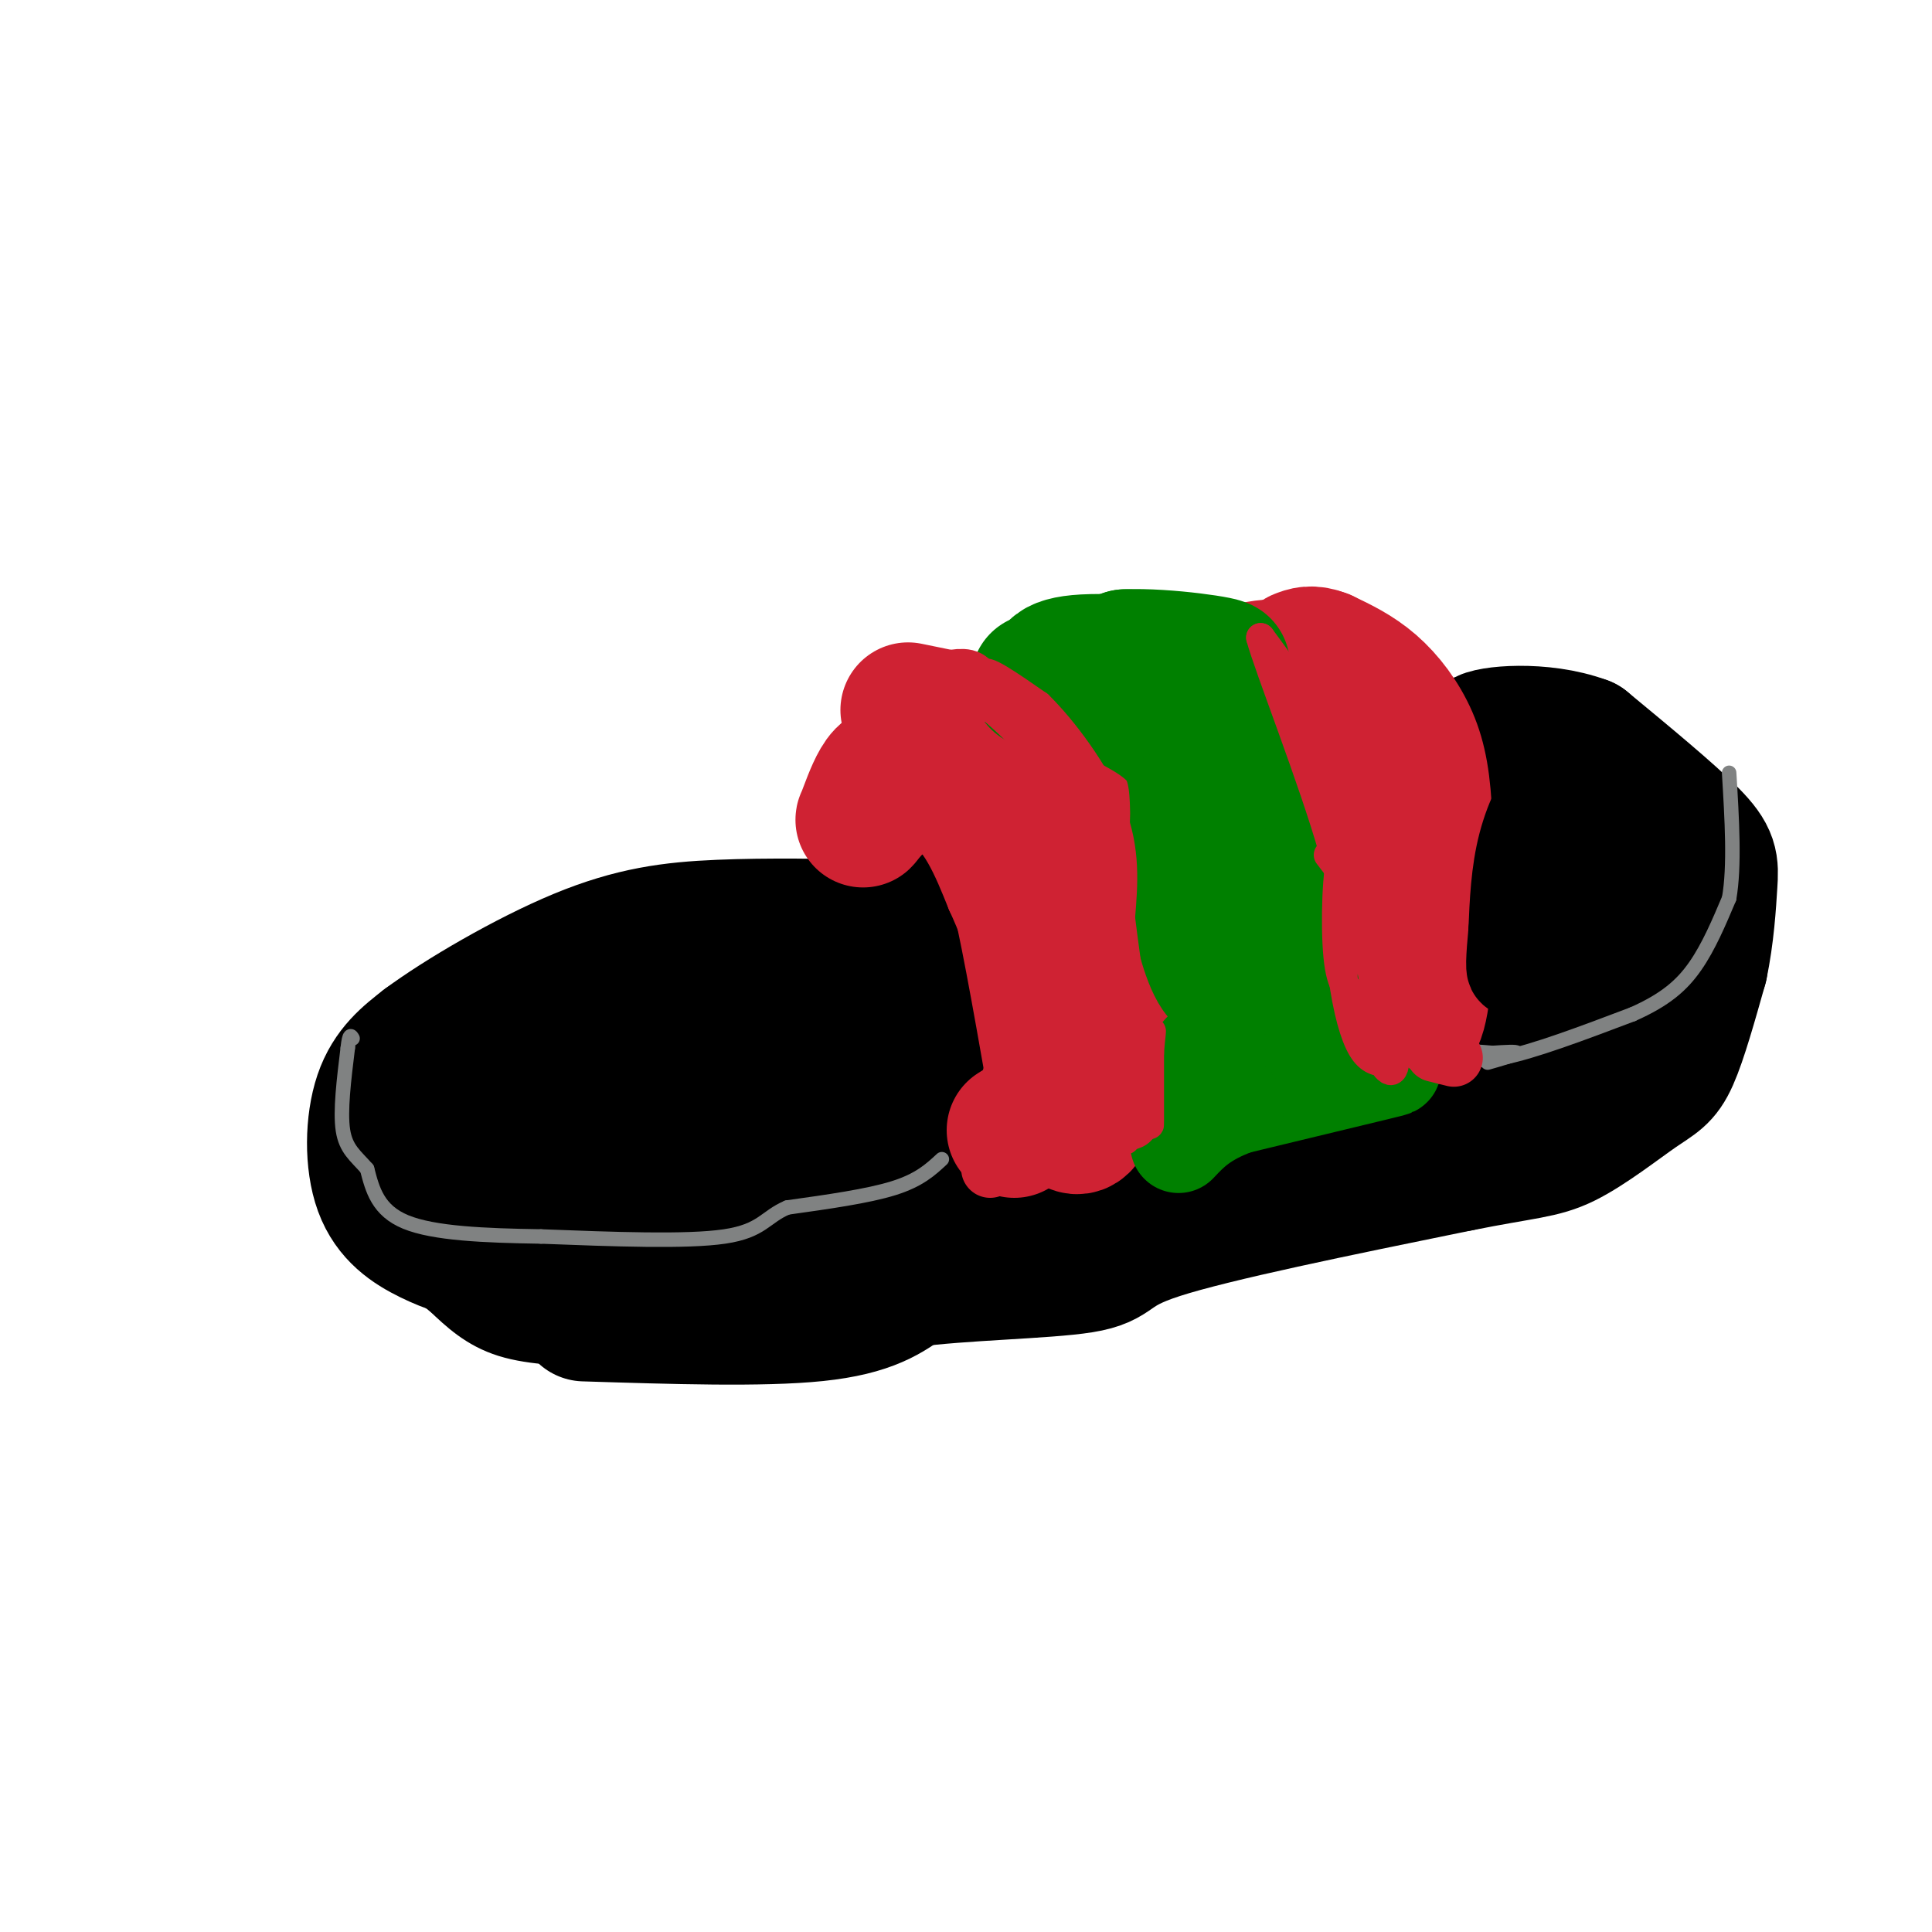 <svg viewBox='0 0 400 400' version='1.1' xmlns='http://www.w3.org/2000/svg' xmlns:xlink='http://www.w3.org/1999/xlink'><g fill='none' stroke='#000000' stroke-width='28' stroke-linecap='round' stroke-linejoin='round'><path d='M121,272c18.417,0.583 36.833,1.167 48,0c11.167,-1.167 15.083,-4.083 19,-7'/><path d='M188,265c10.869,-1.512 28.542,-1.792 36,-3c7.458,-1.208 4.702,-3.345 16,-7c11.298,-3.655 36.649,-8.827 62,-14'/><path d='M302,241c13.758,-2.743 17.152,-2.601 22,-5c4.848,-2.399 11.152,-7.338 15,-10c3.848,-2.662 5.242,-3.046 7,-7c1.758,-3.954 3.879,-11.477 6,-19'/><path d='M352,200c1.357,-6.417 1.750,-12.958 2,-17c0.250,-4.042 0.357,-5.583 -4,-10c-4.357,-4.417 -13.179,-11.708 -22,-19'/><path d='M328,154c-8.889,-3.311 -20.111,-2.089 -21,-1c-0.889,1.089 8.556,2.044 18,3'/><path d='M325,156c4.581,1.900 7.032,5.148 9,12c1.968,6.852 3.453,17.306 4,23c0.547,5.694 0.156,6.627 -3,9c-3.156,2.373 -9.078,6.187 -15,10'/><path d='M320,210c-10.022,5.956 -27.578,15.844 -47,23c-19.422,7.156 -40.711,11.578 -62,16'/><path d='M211,249c-27.607,4.250 -65.625,6.875 -81,9c-15.375,2.125 -8.107,3.750 -9,4c-0.893,0.250 -9.946,-0.875 -19,-2'/><path d='M102,260c-5.306,-0.877 -9.072,-2.070 -13,-4c-3.928,-1.930 -8.019,-4.596 -10,-10c-1.981,-5.404 -1.852,-13.544 0,-19c1.852,-5.456 5.426,-8.228 9,-11'/><path d='M88,216c7.298,-5.417 21.042,-13.458 32,-18c10.958,-4.542 19.131,-5.583 29,-6c9.869,-0.417 21.435,-0.208 33,0'/><path d='M182,192c6.822,-1.022 7.378,-3.578 8,-4c0.622,-0.422 1.311,1.289 2,3'/><path d='M192,191c-0.048,17.298 -1.167,59.042 -2,59c-0.833,-0.042 -1.381,-41.869 -3,-54c-1.619,-12.131 -4.310,5.435 -7,23'/><path d='M180,219c-3.896,11.917 -10.135,30.210 -10,25c0.135,-5.210 6.644,-33.922 3,-33c-3.644,0.922 -17.443,31.479 -20,33c-2.557,1.521 6.126,-25.994 9,-37c2.874,-11.006 -0.063,-5.503 -3,0'/><path d='M159,207c-7.644,4.759 -25.255,16.657 -28,17c-2.745,0.343 9.376,-10.869 6,-9c-3.376,1.869 -22.250,16.820 -30,21c-7.750,4.180 -4.375,-2.410 -1,-9'/><path d='M106,227c0.116,-2.300 0.905,-3.550 1,-5c0.095,-1.450 -0.505,-3.101 -5,0c-4.495,3.101 -12.885,10.955 -11,15c1.885,4.045 14.046,4.281 23,1c8.954,-3.281 14.701,-10.080 17,-12c2.299,-1.920 1.149,1.040 0,4'/><path d='M131,230c-0.608,1.378 -2.127,2.822 0,6c2.127,3.178 7.900,8.089 11,11c3.100,2.911 3.527,3.822 1,6c-2.527,2.178 -8.008,5.622 -14,7c-5.992,1.378 -12.496,0.689 -19,0'/><path d='M110,260c-3.833,0.000 -3.917,0.000 -4,0'/></g>
<g fill='none' stroke='#cf2233' stroke-width='28' stroke-linecap='round' stroke-linejoin='round'><path d='M210,234c3.250,-2.000 6.500,-4.000 8,-13c1.500,-9.000 1.250,-25.000 1,-41'/><path d='M219,180c-1.933,-10.289 -7.267,-15.511 -12,-19c-4.733,-3.489 -8.867,-5.244 -13,-7'/><path d='M194,154c-4.333,1.000 -8.667,7.000 -13,13'/><path d='M181,167c-2.595,2.834 -2.582,3.419 -2,2c0.582,-1.419 1.734,-4.844 3,-7c1.266,-2.156 2.648,-3.045 6,-2c3.352,1.045 8.676,4.022 14,7'/><path d='M202,167c3.600,2.378 5.600,4.822 8,14c2.400,9.178 5.200,25.089 8,41'/><path d='M218,222c1.714,8.417 2.000,8.958 3,10c1.000,1.042 2.714,2.583 4,-1c1.286,-3.583 2.143,-12.292 3,-21'/><path d='M228,210c1.133,-8.467 2.467,-19.133 1,-28c-1.467,-8.867 -5.733,-15.933 -10,-23'/><path d='M219,159c-2.311,-4.911 -3.089,-5.689 -8,-7c-4.911,-1.311 -13.956,-3.156 -23,-5'/><path d='M252,141c5.750,-2.083 11.500,-4.167 17,-2c5.500,2.167 10.750,8.583 16,15'/><path d='M285,154c3.667,11.500 4.833,32.750 6,54'/><path d='M291,208c1.822,7.956 3.378,0.844 4,-8c0.622,-8.844 0.311,-19.422 0,-30'/><path d='M295,170c-0.321,-7.905 -1.125,-12.667 -3,-17c-1.875,-4.333 -4.821,-8.238 -8,-11c-3.179,-2.762 -6.589,-4.381 -10,-6'/><path d='M274,136c-2.500,-1.000 -3.750,-0.500 -5,0'/></g>
<g fill='none' stroke='#008000' stroke-width='28' stroke-linecap='round' stroke-linejoin='round'><path d='M234,145c2.844,0.289 5.689,0.578 10,3c4.311,2.422 10.089,6.978 13,12c2.911,5.022 2.956,10.511 3,16'/><path d='M260,176c0.689,9.422 0.911,24.978 0,33c-0.911,8.022 -2.956,8.511 -5,9'/><path d='M255,218c-2.333,2.600 -5.667,4.600 -3,2c2.667,-2.600 11.333,-9.800 20,-17'/><path d='M272,203c1.008,-4.190 -6.472,-6.164 -11,-5c-4.528,1.164 -6.104,5.467 -8,4c-1.896,-1.467 -4.113,-8.705 -5,-15c-0.887,-6.295 -0.443,-11.648 0,-17'/><path d='M248,170c-0.044,-5.756 -0.156,-11.644 -3,-16c-2.844,-4.356 -8.422,-7.178 -14,-10'/><path d='M231,144c-5.733,-1.733 -13.067,-1.067 -13,-2c0.067,-0.933 7.533,-3.467 15,-6'/><path d='M233,136c8.357,-0.369 21.750,1.708 20,2c-1.750,0.292 -18.643,-1.202 -27,-1c-8.357,0.202 -8.179,2.101 -8,4'/><path d='M218,141c-1.833,0.667 -2.417,0.333 -3,0'/></g>
<g fill='none' stroke='#008000' stroke-width='20' stroke-linecap='round' stroke-linejoin='round'><path d='M240,227c0.000,0.000 41.000,-5.000 41,-5'/><path d='M281,222c8.556,-1.089 9.444,-1.311 4,0c-5.444,1.311 -17.222,4.156 -29,7'/><path d='M256,229c-6.833,2.500 -9.417,5.250 -12,8'/></g>
<g fill='none' stroke='#000000' stroke-width='20' stroke-linecap='round' stroke-linejoin='round'><path d='M325,189c-1.827,-0.988 -3.655,-1.976 -4,-7c-0.345,-5.024 0.792,-14.083 0,-16c-0.792,-1.917 -3.512,3.310 -5,9c-1.488,5.690 -1.744,11.845 -2,18'/><path d='M314,193c-0.489,5.156 -0.711,9.044 0,7c0.711,-2.044 2.356,-10.022 4,-18'/></g>
<g fill='none' stroke='#808282' stroke-width='3' stroke-linecap='round' stroke-linejoin='round'><path d='M195,240c-2.333,2.167 -4.667,4.333 -10,6c-5.333,1.667 -13.667,2.833 -22,4'/><path d='M163,250c-4.622,1.956 -5.178,4.844 -13,6c-7.822,1.156 -22.911,0.578 -38,0'/><path d='M112,256c-11.778,-0.178 -22.222,-0.622 -28,-3c-5.778,-2.378 -6.889,-6.689 -8,-11'/><path d='M76,242c-2.400,-2.733 -4.400,-4.067 -5,-8c-0.600,-3.933 0.200,-10.467 1,-17'/><path d='M72,217c0.333,-3.167 0.667,-2.583 1,-2'/><path d='M308,220c2.917,-0.833 5.833,-1.667 6,-2c0.167,-0.333 -2.417,-0.167 -5,0'/><path d='M309,218c-2.286,-0.167 -5.500,-0.583 -6,0c-0.500,0.583 1.714,2.167 8,1c6.286,-1.167 16.643,-5.083 27,-9'/><path d='M338,210c6.778,-3.000 10.222,-6.000 13,-10c2.778,-4.000 4.889,-9.000 7,-14'/><path d='M358,186c1.167,-6.667 0.583,-16.333 0,-26'/></g>
<g fill='none' stroke='#cf2233' stroke-width='12' stroke-linecap='round' stroke-linejoin='round'><path d='M171,171c7.417,-2.250 14.833,-4.500 20,-2c5.167,2.500 8.083,9.750 11,17'/><path d='M202,186c3.933,8.511 8.267,21.289 10,30c1.733,8.711 0.867,13.356 0,18'/><path d='M212,234c0.000,3.000 0.000,1.500 0,0'/><path d='M186,144c7.750,-2.750 15.500,-5.500 15,-2c-0.500,3.500 -9.250,13.250 -18,23'/><path d='M183,165c-4.000,5.333 -5.000,7.167 -6,9'/><path d='M205,242c0.000,0.000 29.000,-10.000 29,-10'/><path d='M301,219c0.000,0.000 -4.000,-1.000 -4,-1'/></g>
<g fill='none' stroke='#000000' stroke-width='12' stroke-linecap='round' stroke-linejoin='round'><path d='M125,277c-7.333,-0.167 -14.667,-0.333 -20,-2c-5.333,-1.667 -8.667,-4.833 -12,-8'/><path d='M93,267c-2.833,-2.167 -3.917,-3.583 -5,-5'/></g>
<g fill='none' stroke='#cf2233' stroke-width='6' stroke-linecap='round' stroke-linejoin='round'><path d='M196,139c6.083,4.917 12.167,9.833 15,13c2.833,3.167 2.417,4.583 2,6'/><path d='M213,158c2.571,6.833 8.000,20.917 10,22c2.000,1.083 0.571,-10.833 -1,-17c-1.571,-6.167 -3.286,-6.583 -5,-7'/><path d='M217,156c-4.156,-4.911 -12.044,-13.689 -13,-16c-0.956,-2.311 5.022,1.844 11,6'/><path d='M215,146c4.956,4.844 11.844,13.956 15,22c3.156,8.044 2.578,15.022 2,22'/><path d='M232,190c1.167,9.500 3.083,22.250 5,35'/><path d='M237,225c1.000,7.622 1.000,9.178 1,7c0.000,-2.178 0.000,-8.089 0,-14'/><path d='M238,218c0.222,-3.778 0.778,-6.222 0,-3c-0.778,3.222 -2.889,12.111 -5,21'/><path d='M233,236c-0.956,-2.644 -0.844,-19.756 -1,-25c-0.156,-5.244 -0.578,1.378 -1,8'/><path d='M231,219c-0.289,0.311 -0.511,-2.911 0,-4c0.511,-1.089 1.756,-0.044 3,1'/><path d='M275,177c4.667,6.083 9.333,12.167 12,18c2.667,5.833 3.333,11.417 4,17'/><path d='M291,212c1.500,4.167 3.250,6.083 5,8'/><path d='M296,220c-1.044,0.133 -6.156,-3.533 -9,-9c-2.844,-5.467 -3.422,-12.733 -4,-20'/><path d='M283,191c-1.643,-7.417 -3.750,-15.958 -5,-14c-1.250,1.958 -1.643,14.417 -1,21c0.643,6.583 2.321,7.292 4,8'/><path d='M281,206c1.667,3.833 3.833,9.417 6,15'/><path d='M287,221c1.600,2.022 2.600,-0.422 1,-9c-1.600,-8.578 -5.800,-23.289 -10,-38'/><path d='M278,174c-2.667,-10.333 -4.333,-17.167 -6,-24'/><path d='M272,150c-2.833,-7.000 -6.917,-12.500 -11,-18'/><path d='M261,132c1.533,5.822 10.867,29.378 15,44c4.133,14.622 3.067,20.311 2,26'/><path d='M278,202c0.978,7.244 2.422,12.356 4,15c1.578,2.644 3.289,2.822 5,3'/></g>
</svg>
